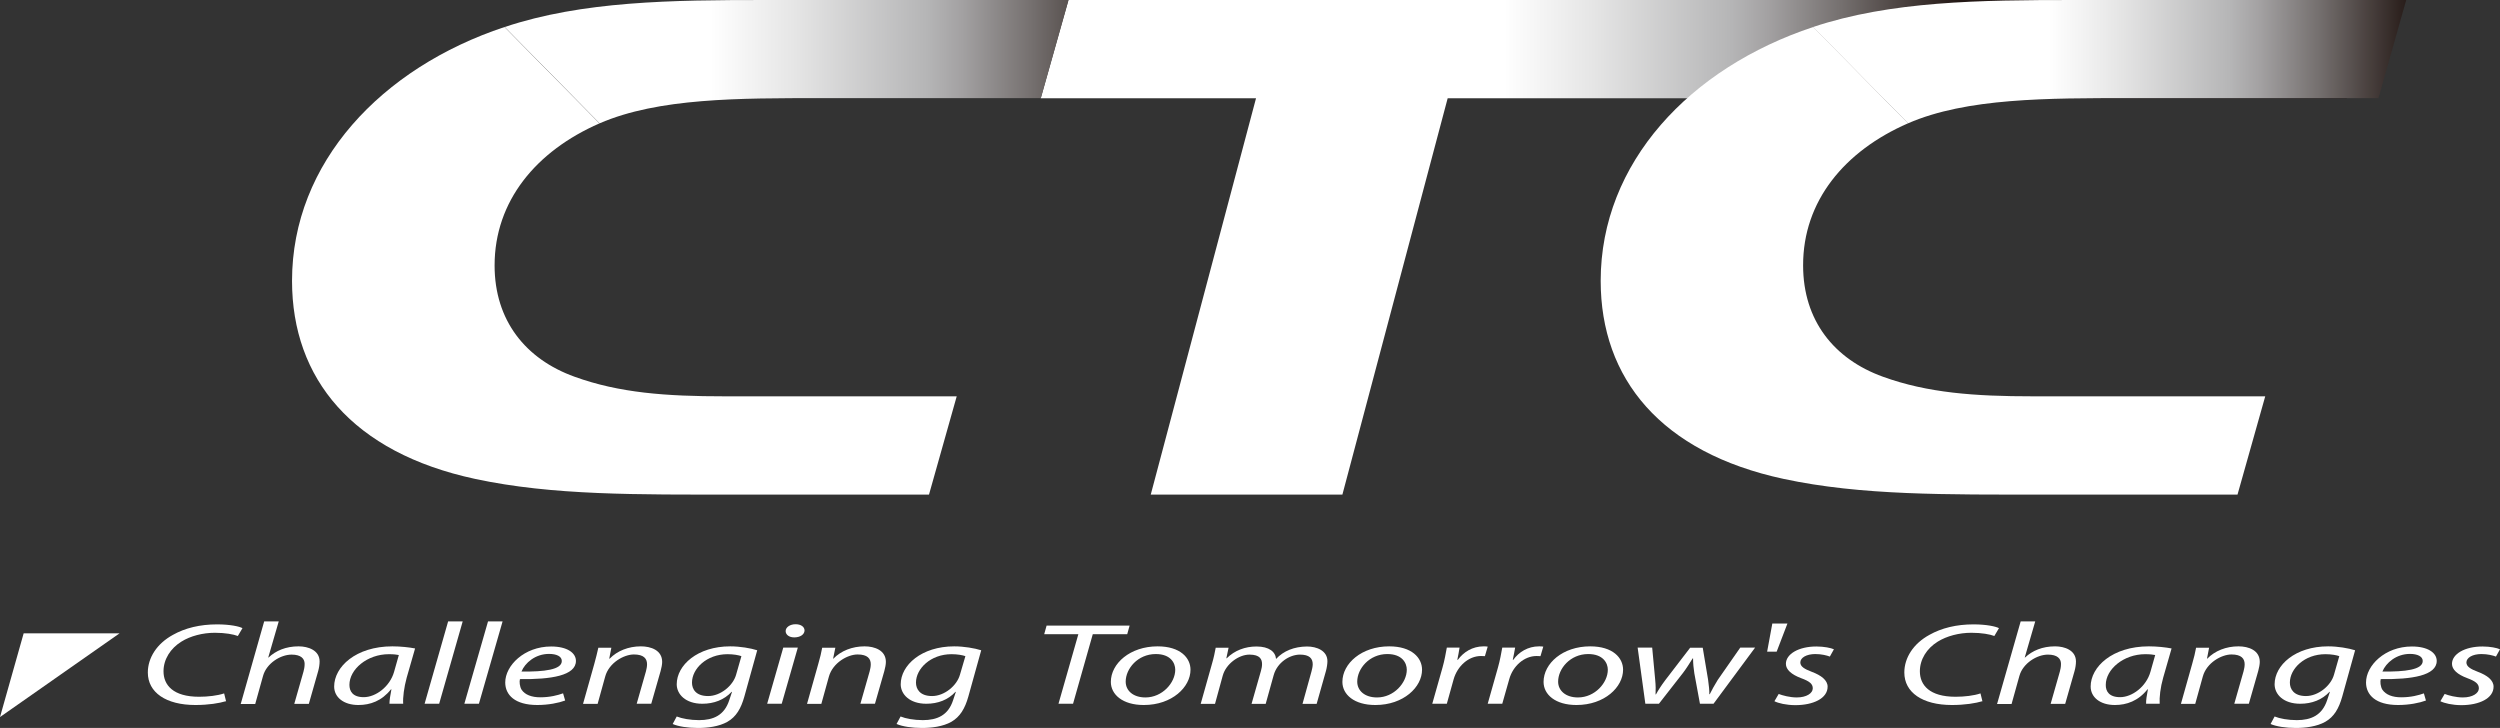 <?xml version="1.0" encoding="UTF-8"?>
<svg id="_レイヤー_2" data-name="レイヤー 2" xmlns="http://www.w3.org/2000/svg" xmlns:xlink="http://www.w3.org/1999/xlink" viewBox="0 0 178.58 52">
  <rect x="0" y="0" width="178.58" height="52" fill="#333333" stroke="none"/>
  <defs>
    <style>
      .cls-1 {
        clip-path: url(#clippath);
      }

      .cls-2 {
        fill: none;
      }

      .cls-2, .cls-3, .cls-4, .cls-5, .cls-6 {
        stroke-width: 0px;
      }

      .cls-3 {
        fill: url(#_名称未設定グラデーション_3-2);
      }

      .cls-4 {
        fill: url(#_名称未設定グラデーション_3-3);
      }

      .cls-7 {
        clip-path: url(#clippath-1);
      }

      .cls-8 {
        clip-path: url(#clippath-2);
      }

      .cls-5 {
        fill: url(#_名称未設定グラデーション_3);
      }

      .cls-6 {
        fill: #fff;
      }
    </style>
    <clipPath id="clippath">
      <polygon class="cls-2" points="76.32 0 74.34 7.02 89.72 7.02 82.2 35.33 95.89 35.33 103.41 7.02 167.64 7.02 169.62 0 76.32 0"/>
    </clipPath>
    <linearGradient id="_名称未設定グラデーション_3" data-name="名称未設定グラデーション 3" x1="-602.75" y1="125.43" x2="-601.75" y2="125.43" gradientTransform="translate(19660.78 -4051.4) scale(32.44)" gradientUnits="userSpaceOnUse">
      <stop offset="0" stop-color="#fff"/>
      <stop offset=".19" stop-color="#e6e6e6"/>
      <stop offset=".5" stop-color="#b5b5b6"/>
      <stop offset=".58" stop-color="#a3a1a2"/>
      <stop offset=".74" stop-color="#75706f"/>
      <stop offset=".97" stop-color="#2c211e"/>
      <stop offset="1" stop-color="#231815"/>
    </linearGradient>
    <clipPath id="clippath-1">
      <path class="cls-2" d="M54.71,0c-6.79,0-13.12.08-18.66,1.93l6.78,6.88c4.21-1.82,9.94-1.8,15.9-1.8h15.62l1.98-7.01h-21.62Z"/>
    </clipPath>
    <linearGradient id="_名称未設定グラデーション_3-2" data-name="名称未設定グラデーション 3" x1="-602.32" y1="125.91" x2="-601.32" y2="125.91" gradientTransform="translate(18698.63 -3893.74) scale(30.96)" xlink:href="#_名称未設定グラデーション_3"/>
    <clipPath id="clippath-2">
      <path class="cls-2" d="M148.17,0c-6.79,0-13.12.08-18.66,1.93l6.78,6.88c4.2-1.82,9.94-1.8,15.89-1.8h17.72l1.98-7.01h-23.72.01Z"/>
    </clipPath>
    <linearGradient id="_名称未設定グラデーション_3-3" data-name="名称未設定グラデーション 3" x1="-600.53" y1="128.11" x2="-599.53" y2="128.11" gradientTransform="translate(15766.13 -3327.73) scale(26.01)" xlink:href="#_名称未設定グラデーション_3"/>
  </defs>
  <g id="_レイヤー_2-2" data-name=" レイヤー 2">
    <g id="_レイヤー_1-2" data-name=" レイヤー 1-2">
      <g>
        <g>
          <path class="cls-6" d="M16.13,50.09c-.47.14-1.23.27-2.17.27-2.11,0-3.4-.9-3.4-2.32,0-1.05.64-2.06,1.79-2.69.87-.49,1.93-.75,3.16-.75.93,0,1.6.15,1.81.27l-.33.56c-.31-.12-.9-.23-1.64-.23-.87,0-1.75.23-2.39.63-.79.49-1.28,1.27-1.28,2.12,0,.99.69,1.82,2.54,1.82.63,0,1.32-.08,1.79-.24l.14.57h-.02Z"/>
          <path class="cls-6" d="M17.2,50.27l1.67-5.88h1.04l-.75,2.58h.02c.52-.49,1.24-.8,2.15-.8.68,0,1.5.28,1.5,1.08,0,.21-.04.47-.1.68l-.67,2.35h-1.04l.66-2.31c.04-.15.08-.33.08-.55,0-.37-.26-.66-.93-.66-.79,0-1.79.62-2.04,1.52l-.56,2.01h-1.04v-.02Z"/>
          <path class="cls-6" d="M28.15,47.99c-.3,1.06-1.31,1.81-2.17,1.81-.79,0-1.02-.43-1.02-.88,0-1.11,1.27-2.19,2.82-2.19.35,0,.56.03.71.06,0,0-.34,1.2-.34,1.2ZM28.8,50.27c-.03-.45.06-1.16.25-1.86l.6-2.09c-.41-.08-1.04-.15-1.62-.15-2.62,0-4.16,1.47-4.16,2.87,0,.76.67,1.32,1.73,1.32.85,0,1.67-.29,2.33-1.12h.03c-.08.41-.14.79-.14,1.03h.98Z"/>
          <polygon class="cls-6" points="30.33 50.27 32.01 44.39 33.05 44.39 31.37 50.27 30.33 50.27"/>
          <polygon class="cls-6" points="33.17 50.27 34.86 44.39 35.9 44.39 34.21 50.27 33.17 50.27"/>
          <path class="cls-6" d="M40.13,47.22c0,.62-1.26.77-2.88.75.25-.62.99-1.26,1.97-1.26.54,0,.91.18.91.5h0ZM40.21,49.53c-.37.13-.91.28-1.62.28-.61,0-1.09-.18-1.33-.54-.14-.22-.17-.59-.12-.76,2.22.03,4-.25,4-1.3,0-.57-.62-1.03-1.77-1.03-1.93,0-3.28,1.37-3.28,2.57,0,.89.69,1.61,2.29,1.61.8,0,1.53-.15,1.99-.32l-.15-.52h-.01Z"/>
          <path class="cls-6" d="M41.65,50.27l.8-2.84c.13-.44.21-.83.29-1.16h.93l-.15.78h.03c.54-.56,1.35-.88,2.23-.88.72,0,1.52.28,1.52,1.11,0,.18-.05.43-.11.65l-.67,2.34h-1.04l.66-2.31c.04-.15.08-.34.08-.51,0-.4-.23-.7-.94-.7s-1.78.59-2.05,1.58l-.54,1.95h-1.04Z"/>
          <path class="cls-6" d="M52.58,48.2c-.22.78-1.11,1.52-2,1.52s-1.15-.51-1.15-.96c0-.99,1.04-2.03,2.54-2.03.43,0,.8.07.99.14l-.38,1.33ZM48.06,51.72c.38.17,1.07.28,1.8.28.69,0,1.5-.1,2.1-.44.63-.36.97-.95,1.21-1.8l.92-3.31c-.47-.15-1.23-.28-1.93-.28-2.33,0-3.82,1.34-3.82,2.71,0,.71.63,1.39,1.83,1.39.83,0,1.56-.28,2.09-.85h.03l-.2.6c-.35,1.08-1.14,1.42-2.15,1.42-.63,0-1.23-.11-1.6-.26l-.29.54h.01Z"/>
          <path class="cls-6" d="M54.8,50.27l1.15-4.01h1.04l-1.15,4.01h-1.04ZM56.73,45.53c-.36,0-.61-.19-.61-.45,0-.28.32-.49.71-.49s.64.19.64.45c-.01.29-.32.49-.73.49,0,0-.01,0,0,0Z"/>
          <path class="cls-6" d="M57.65,50.27l.8-2.84c.13-.44.22-.83.28-1.16h.94l-.16.78h.02c.54-.56,1.35-.88,2.23-.88.71,0,1.52.28,1.52,1.11,0,.18-.05.43-.11.65l-.67,2.34h-1.04l.66-2.31c.04-.15.08-.34.08-.51,0-.4-.23-.7-.94-.7s-1.77.59-2.05,1.58l-.54,1.95h-1.04.02Z"/>
          <path class="cls-6" d="M68.57,48.2c-.22.78-1.11,1.52-1.99,1.52s-1.15-.51-1.15-.96c0-.99,1.04-2.03,2.54-2.03.43,0,.8.07.99.14l-.39,1.33ZM64.06,51.72c.38.17,1.07.28,1.8.28.69,0,1.5-.1,2.1-.44.62-.36.97-.95,1.21-1.8l.92-3.31c-.48-.15-1.23-.28-1.93-.28-2.33,0-3.82,1.34-3.82,2.71,0,.71.63,1.39,1.83,1.39.83,0,1.56-.28,2.08-.85h.03l-.2.6c-.35,1.08-1.14,1.42-2.16,1.42-.63,0-1.23-.11-1.59-.26l-.29.54h.02Z"/>
          <polygon class="cls-6" points="77.03 45.3 74.59 45.3 74.76 44.69 80.69 44.69 80.52 45.3 78.06 45.3 76.65 50.27 75.61 50.27 77.03 45.3"/>
          <path class="cls-6" d="M81.82,49.82c-.87,0-1.41-.48-1.41-1.13,0-.92.86-1.97,2.15-1.97,1.07,0,1.39.65,1.39,1.12,0,.93-.92,1.98-2.13,1.98h-.01.01ZM81.71,50.36c2.01,0,3.33-1.28,3.33-2.52,0-.85-.73-1.67-2.35-1.67-1.96,0-3.34,1.22-3.34,2.54,0,.9.84,1.65,2.35,1.65,0,0,.01,0,0,0Z"/>
          <path class="cls-6" d="M85.77,50.27l.8-2.84c.13-.44.21-.83.27-1.16h.92l-.16.75h.03c.56-.56,1.32-.84,2.12-.84.92,0,1.36.39,1.4.89.54-.58,1.3-.88,2.21-.89.7,0,1.46.3,1.46,1.05,0,.18-.04.46-.1.68l-.67,2.37h-1.01l.64-2.31c.04-.15.09-.36.09-.52,0-.42-.24-.69-.91-.69-.75,0-1.63.57-1.88,1.47l-.57,2.05h-1.01l.67-2.35c.05-.18.08-.33.08-.49,0-.34-.14-.68-.9-.68s-1.68.66-1.91,1.51l-.55,2.01h-1.02,0Z"/>
          <path class="cls-6" d="M98.36,49.82c-.87,0-1.41-.48-1.41-1.13,0-.92.86-1.97,2.15-1.97,1.07,0,1.39.65,1.39,1.12,0,.93-.92,1.98-2.12,1.98,0,0-.01,0,0,0ZM98.25,50.36c2.01,0,3.33-1.28,3.33-2.52,0-.85-.73-1.67-2.35-1.67-1.96,0-3.34,1.22-3.34,2.54,0,.9.84,1.65,2.35,1.65,0,0,.01,0,0,0Z"/>
          <path class="cls-6" d="M102.31,50.27l.73-2.58c.15-.52.24-1.06.31-1.43h.91c-.04.28-.1.56-.16.87h.04c.4-.55,1.04-.96,1.84-.96.1,0,.21,0,.29.02l-.2.68c-.07,0-.16-.01-.28-.01-.89,0-1.68.72-1.95,1.65l-.49,1.76h-1.04Z"/>
          <path class="cls-6" d="M106.27,50.27l.73-2.58c.15-.52.24-1.06.31-1.43h.92c-.05.28-.1.56-.17.87h.04c.39-.55,1.04-.96,1.84-.96.1,0,.21,0,.3.02l-.2.68c-.07,0-.16-.01-.28-.01-.89,0-1.69.72-1.95,1.65l-.5,1.76h-1.04Z"/>
          <path class="cls-6" d="M112.71,49.82c-.86,0-1.41-.48-1.41-1.13,0-.92.86-1.97,2.15-1.97,1.07,0,1.4.65,1.4,1.12,0,.93-.92,1.98-2.13,1.98h0,0ZM112.61,50.36c2.01,0,3.33-1.28,3.33-2.52,0-.85-.73-1.67-2.35-1.67-1.96,0-3.33,1.22-3.33,2.54,0,.9.84,1.65,2.35,1.65h0,0Z"/>
          <path class="cls-6" d="M118.02,46.27l.21,2.25c.05.49.04.75.03,1.08h.03c.14-.26.36-.61.66-1.01l1.78-2.32h.9l.38,2.27c.06.44.1.78.09,1.05h.03c.16-.32.33-.63.57-1.02l1.61-2.31h1.06l-2.97,4.01h-.97l-.4-2.17c-.06-.37-.09-.72-.09-1.07h-.03c-.25.39-.43.7-.7,1.05l-1.71,2.19h-.97l-.55-4.01h1.04Z"/>
          <polygon class="cls-6" points="127.68 44.54 126.91 46.55 126.23 46.55 126.6 44.54 127.68 44.54"/>
          <path class="cls-6" d="M127.05,49.57c.29.11.8.25,1.3.25.69,0,1.14-.3,1.14-.65,0-.31-.21-.5-.84-.73-.69-.26-1.08-.61-1.08-1.02,0-.7.91-1.24,2.18-1.24.54,0,1.03.1,1.25.2l-.29.52c-.21-.08-.59-.18-1.04-.18-.63,0-1.07.26-1.07.6,0,.29.29.47.82.67.67.25,1.13.6,1.13,1.06,0,.84-1.03,1.32-2.3,1.32-.65,0-1.23-.14-1.5-.28l.3-.51h0Z"/>
          <path class="cls-6" d="M141.6,50.09c-.47.14-1.23.27-2.17.27-2.11,0-3.4-.9-3.4-2.32,0-1.05.64-2.06,1.79-2.69.87-.49,1.93-.75,3.15-.75.93,0,1.6.15,1.82.27l-.33.56c-.31-.12-.9-.23-1.64-.23-.88,0-1.75.23-2.4.63-.79.49-1.28,1.27-1.28,2.12,0,.99.69,1.82,2.55,1.82.63,0,1.32-.08,1.78-.24l.14.57h-.01Z"/>
          <path class="cls-6" d="M142.66,50.27l1.68-5.88h1.04l-.75,2.58h.02c.52-.49,1.24-.8,2.15-.8.68,0,1.49.28,1.49,1.08,0,.21-.04.47-.1.68l-.67,2.35h-1.04l.66-2.31c.04-.15.08-.33.08-.55,0-.37-.26-.66-.93-.66-.79,0-1.79.62-2.04,1.52l-.56,2.01h-1.04v-.02Z"/>
          <path class="cls-6" d="M153.61,47.99c-.3,1.06-1.31,1.81-2.17,1.81-.79,0-1.03-.43-1.02-.88,0-1.11,1.27-2.19,2.82-2.19.34,0,.56.03.71.06l-.34,1.2h0ZM154.27,50.27c-.03-.45.05-1.16.25-1.86l.6-2.09c-.41-.08-1.04-.15-1.62-.15-2.62,0-4.16,1.47-4.16,2.87,0,.76.67,1.32,1.73,1.32.84,0,1.67-.29,2.33-1.12h.03c-.08.41-.14.79-.13,1.03h.97Z"/>
          <path class="cls-6" d="M155.79,50.27l.8-2.84c.13-.44.22-.83.28-1.16h.93l-.15.78h.02c.54-.56,1.35-.88,2.23-.88.72,0,1.52.28,1.52,1.11,0,.18-.05.43-.11.65l-.67,2.34h-1.04l.66-2.31c.04-.15.08-.34.08-.51,0-.4-.23-.7-.94-.7s-1.78.59-2.05,1.58l-.54,1.95h-1.04.02Z"/>
          <path class="cls-6" d="M166.72,48.2c-.22.78-1.12,1.52-2,1.52s-1.15-.51-1.15-.96c0-.99,1.04-2.03,2.54-2.03.43,0,.8.07.99.14l-.38,1.33ZM162.2,51.72c.38.17,1.07.28,1.8.28.68,0,1.5-.1,2.1-.44.63-.36.97-.95,1.21-1.8l.92-3.31c-.48-.15-1.23-.28-1.93-.28-2.33,0-3.82,1.34-3.82,2.71,0,.71.62,1.39,1.83,1.39.83,0,1.56-.28,2.09-.85h.03l-.2.6c-.36,1.08-1.15,1.42-2.16,1.42-.63,0-1.23-.11-1.59-.26l-.29.54h0Z"/>
          <path class="cls-6" d="M173.06,47.22c0,.62-1.26.77-2.88.75.25-.62.99-1.26,1.97-1.26.53,0,.91.18.91.5h0ZM173.14,49.53c-.37.13-.9.28-1.62.28-.62,0-1.09-.18-1.34-.54-.14-.22-.17-.59-.12-.76,2.22.03,4-.25,4-1.3,0-.57-.62-1.03-1.77-1.03-1.94,0-3.28,1.37-3.28,2.57,0,.89.69,1.61,2.29,1.61.8,0,1.53-.15,1.99-.32l-.15-.52h0Z"/>
          <path class="cls-6" d="M174.63,49.57c.28.11.8.25,1.3.25.69,0,1.14-.3,1.14-.65,0-.31-.21-.5-.83-.73-.7-.26-1.09-.61-1.09-1.02,0-.7.91-1.24,2.18-1.24.55,0,1.03.1,1.25.2l-.29.52c-.21-.08-.59-.18-1.04-.18-.63,0-1.07.26-1.07.6,0,.29.29.47.82.67.67.25,1.12.6,1.12,1.06,0,.84-1.03,1.32-2.3,1.32-.65,0-1.22-.14-1.5-.28l.3-.51h0Z"/>
          <polygon class="cls-6" points="1.69 45.24 0 51.22 8.54 45.24 1.69 45.24"/>
        </g>
        <g class="cls-1">
          <rect class="cls-5" x="74.34" y="0" width="95.28" height="35.33"/>
        </g>
        <g class="cls-7">
          <rect class="cls-3" x="36.05" y="0" width="40.27" height="8.81"/>
        </g>
        <path class="cls-6" d="M42.83,8.81c-4.54,1.98-7.5,5.56-7.5,10.15,0,3.93,2.21,6.69,5.71,7.95,3.2,1.16,6.55,1.4,10.7,1.4h16.6l-1.98,7.02h-13.77c-7.05,0-13.1.07-18.65-1.12-8.76-1.88-13.08-7.16-13.08-14.15,0-8.44,6.38-15.21,15.18-18.13l6.78,6.88h.01Z"/>
        <g class="cls-8">
          <rect class="cls-4" x="129.51" y="0" width="42.38" height="8.81"/>
        </g>
        <path class="cls-6" d="M136.29,8.81c-4.54,1.98-7.5,5.56-7.49,10.15,0,3.93,2.21,6.69,5.7,7.95,3.2,1.16,6.56,1.4,10.7,1.4h16.61l-1.98,7.02h-13.77c-7.05,0-13.1.07-18.65-1.12-8.76-1.88-13.07-7.16-13.07-14.15,0-8.44,6.38-15.21,15.18-18.13l6.78,6.88h0Z"/>
      </g>
    </g>
  </g>
</svg>